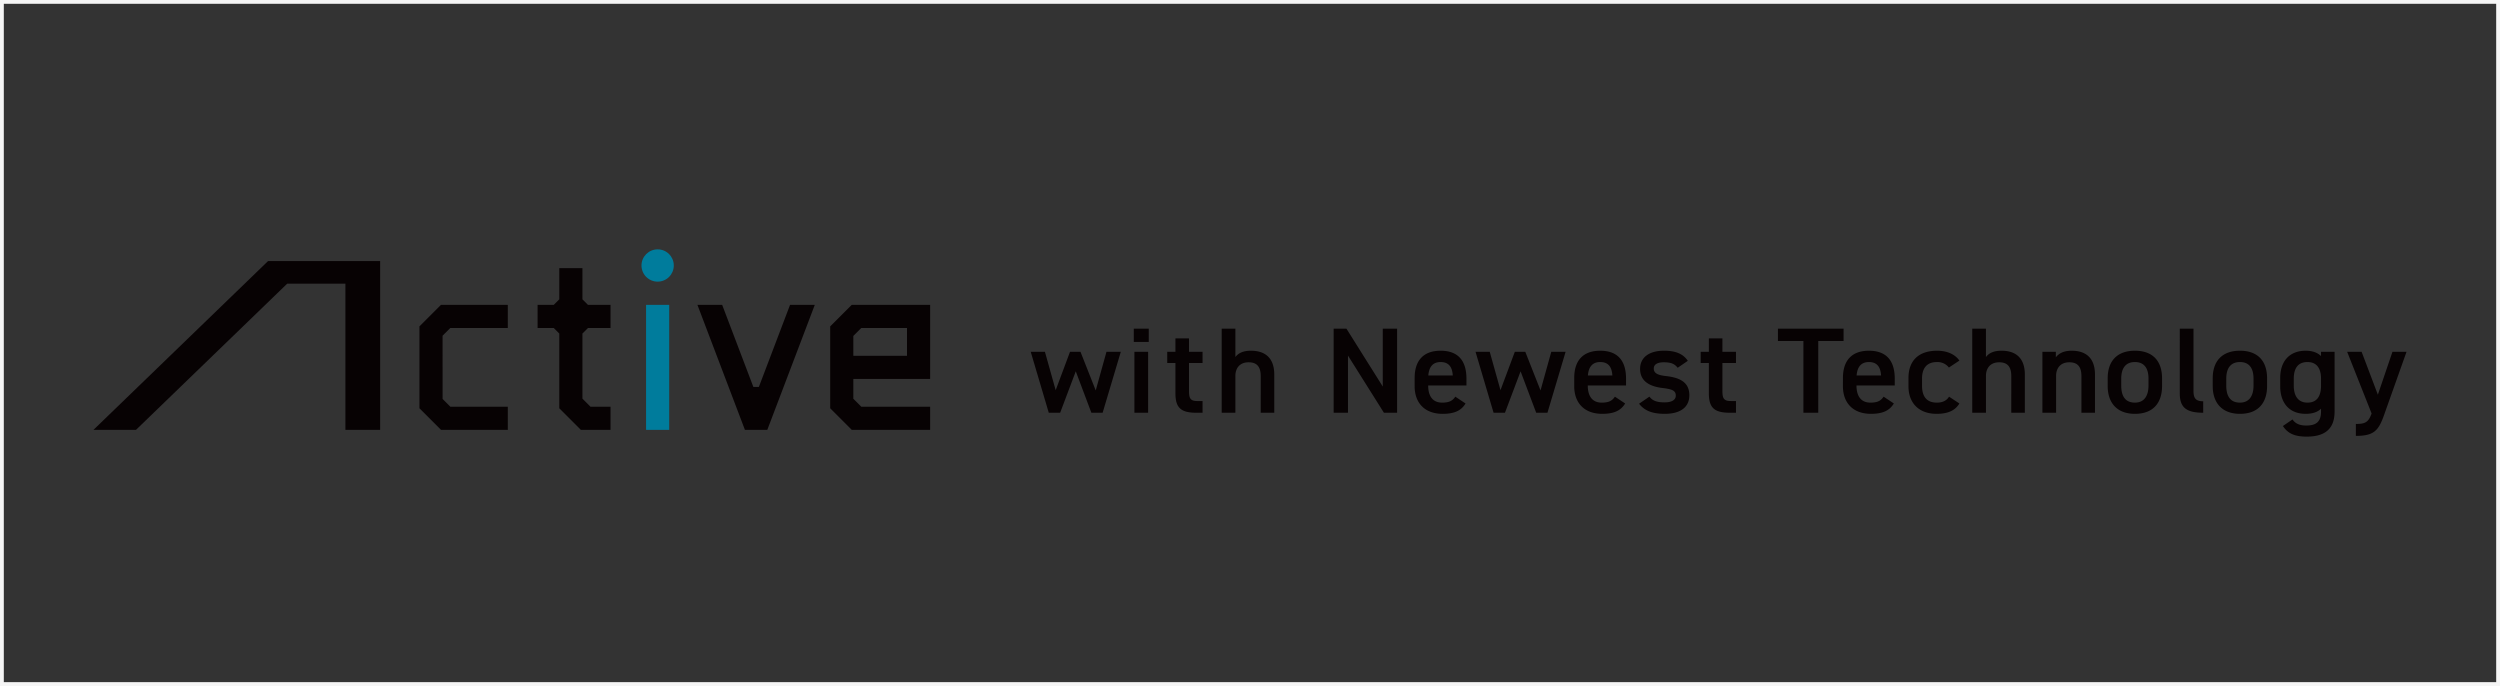 <svg xmlns="http://www.w3.org/2000/svg" width="1312" height="360" viewBox="0 0 1312 360"><rect x="0" y="0" width="1312" height="360" fill="#333333" stroke="none"/><g><g><g fill="none" stroke="#f5f5f5" stroke-width="2"><rect width="1312" height="360" stroke="none"/><rect x="1" y="1" width="1310" height="358" fill="none"/></g><g transform="translate(-32.039 102.313)"><g fill="#070203"><path d="M588.411 114.295h-5.976l-9.471-31.972h7.453l5.64 20.142 7.52-20.142h5.506l7.992 20.269 5.64-20.269h7.517l-9.533 31.972h-5.909l-8.191-21.741zm38.637-44.122h7.854v6.97h-7.854zm.334 12.15h7.185v31.972h-7.185zm17.224 0h4.3v-7.035h7.117v7.035h7.117v5.883h-7.117v14.642c0 3.71.605 5.308 4.364 5.308h2.753v6.139h-3.292c-8.055 0-10.943-2.621-10.943-10.167V88.206h-4.3zm28.577-12.15h7.186v14.9c1.409-1.919 3.825-3.326 8.19-3.326 6.919 0 12.223 3.326 12.223 12.535v20.014h-7.117V95.047c0-5.628-2.685-7.227-6.38-7.227-4.432 0-6.915 2.879-6.915 7.162v19.312h-7.185zm92.055 0v44.122h-6.917l-18.866-29.991v29.991h-7.519V70.173h6.714l19.069 30.373V70.173zm35.925 39.262c-2.349 3.9-6.108 5.435-12.016 5.435-9.605 0-14.706-5.946-14.706-14.452V96.07c0-9.4 4.836-14.324 13.632-14.324 9.2 0 13.561 5.244 13.561 14.708v3.516h-20.077v.127c0 4.989 2.016 8.889 7.319 8.889 3.96 0 5.573-1.152 6.915-3.133zm-19.538-14.708h12.825c-.27-4.667-2.283-7.033-6.377-7.033-4.167 0-6.111 2.686-6.448 7.033zm40.223 19.568h-5.977l-9.469-31.972h7.454l5.639 20.142 7.522-20.142h5.5l7.992 20.269 5.641-20.269h7.519l-9.528 31.972h-5.909l-8.191-21.741zm63.069-4.86c-2.348 3.9-6.111 5.435-12.021 5.435-9.6 0-14.7-5.946-14.7-14.452V96.07c0-9.4 4.833-14.324 13.63-14.324 9.2 0 13.563 5.244 13.563 14.708v3.516h-20.078v.127c0 4.989 2.013 8.889 7.316 8.889 3.963 0 5.575-1.152 6.918-3.133zm-19.538-14.708h12.824c-.268-4.667-2.284-7.033-6.379-7.033-4.164 0-6.111 2.686-6.445 7.033zm47.117-4.028c-1.612-1.982-3.291-2.879-7.319-2.879-3.021 0-5.236.96-5.236 3.262 0 2.685 2.483 3.517 6.377 3.965 7.454.831 12.289 3.325 12.289 10.1 0 5.883-4.23 9.72-12.891 9.72-6.849 0-10.745-1.791-13.5-5.306l5.438-3.71c1.544 1.982 3.56 3.006 7.992 3.006 3.692 0 5.841-1.279 5.841-3.518 0-2.621-1.746-3.388-6.983-4.027-6.38-.768-11.751-3.325-11.751-10.039 0-5.691 4.364-9.529 12.556-9.529 5.506 0 9.87 1.343 12.488 5.308zm12.052-8.376h4.3v-7.035h7.117v7.035h7.12v5.883h-7.12v14.642c0 3.71.605 5.308 4.364 5.308h2.756v6.139h-3.291c-8.059 0-10.947-2.621-10.947-10.167V88.206h-4.3zm75.001-12.15v6.461h-13.293v37.664h-7.79V76.634h-13.362v-6.461zm26.383 39.262c-2.348 3.9-6.108 5.435-12.016 5.435-9.6 0-14.706-5.946-14.706-14.452V96.07c0-9.4 4.836-14.324 13.632-14.324 9.2 0 13.562 5.244 13.562 14.708v3.516h-20.078v.127c0 4.989 2.016 8.889 7.319 8.889 3.962 0 5.573-1.152 6.915-3.133zm-19.538-14.708h12.822c-.27-4.667-2.282-7.033-6.377-7.033-4.163 0-6.108 2.686-6.445 7.033zm53.933 14.708c-2.217 3.773-6.178 5.435-11.952 5.435-9.4 0-14.771-5.754-14.771-14.452V96.07c0-9.208 5.438-14.324 15.039-14.324 5.1 0 9.335 1.791 11.684 5.179l-5.506 3.646a7.543 7.543 0 00-6.313-2.877c-5.236 0-7.787 3.2-7.787 8.7v3.707c0 4.989 1.878 8.889 7.787 8.889 2.82 0 5.106-.959 6.38-3.133zm6.755-39.262h7.185v14.9c1.409-1.919 3.825-3.326 8.19-3.326 6.92 0 12.223 3.326 12.223 12.535v20.014h-7.118V95.047c0-5.628-2.685-7.227-6.38-7.227-4.432 0-6.915 2.879-6.915 7.162v19.312h-7.185zm36.811 12.15h7.05V85.2c1.477-1.919 3.894-3.454 8.326-3.454 6.915 0 12.218 3.326 12.218 12.535v20.014h-7.117V95.047c0-5.628-2.685-7.227-6.377-7.227-4.432 0-6.915 2.879-6.915 7.162v19.313h-7.185zm62.796 17.968c0 8.5-4.364 14.579-14.234 14.579-9.4 0-14.3-5.754-14.3-14.579v-4.029c0-9.4 5.236-14.516 14.3-14.516s14.234 5.116 14.234 14.516zm-7.117-.193v-3.707c0-5.564-2.35-8.7-7.117-8.7-4.836 0-7.185 3.2-7.185 8.7v3.707c0 4.989 1.746 8.889 7.185 8.889 5.099 0 7.112-3.9 7.112-8.889zm16.427-29.925h7.183v32.483c0 3.454.674 5.627 5.1 5.627v6.012c-8.727 0-12.286-2.685-12.286-10.039zm45.81 30.118c0 8.5-4.365 14.579-14.233 14.579-9.4 0-14.3-5.754-14.3-14.579v-4.029c0-9.4 5.236-14.516 14.3-14.516s14.233 5.116 14.233 14.516zm-7.117-.193v-3.707c0-5.564-2.349-8.7-7.116-8.7-4.836 0-7.185 3.2-7.185 8.7v3.707c0 4.989 1.746 8.889 7.185 8.889 5.105 0 7.117-3.9 7.117-8.889zm35.424-17.775h7.117v31.332c0 9.846-5.909 13.173-14.639 13.173-6.043 0-9.8-1.471-12.488-5.564l5.035-3.452c1.477 2.11 3.56 3.2 7.252 3.2 5.371 0 7.722-2.173 7.722-7.352v-1.48q-2.721 2.685-8.059 2.685c-8.931 0-13.36-6.075-13.36-14.452V96.07c0-9.208 5.236-14.324 13.36-14.324 3.628 0 6.246 1.024 8.059 2.814zm0 17.775v-3.707c0-5.5-2.351-8.7-7.117-8.7-4.836 0-7.185 3.133-7.185 8.7v3.707c0 4.989 2.013 8.889 7.185 8.889 5.371 0 7.117-3.9 7.117-8.889zm21.304-17.775l8.528 22.508 7.655-22.508h7.387l-11.819 33.249c-2.888 8.185-5.371 10.872-14.772 10.872v-6.267c4.7 0 6.581-.7 8.262-5.5l-12.826-32.354z"/></g><rect width="65.598" height="12.138" transform="rotate(-90 247.19 -123.911)" fill="#007c9c"/><circle cx="8.474" cy="8.474" r="8.474" transform="translate(368.696 28.546)" fill="#007c9c"/><path d="M459.641 57.682h-12.985l-16.366 43.07h-2.891l-16.365-43.07h-12.986l24.927 65.6.043-.016v.016h11.654v-.016l.043.016zm20.23 0h-.854l-11.285 11.283v42.988l11.326 11.329h41.114v-12.14h-36.119l-4.182-4.183v-10.41h40.3V57.682zm28.162 26.73h-28.162V73.977l4.158-4.158h24zM264.304 73.857l4.038-4.038h30.194V57.682h-35.082l-11.287 11.283v42.99l11.324 11.327h35.046v-12.141h-30.14l-4.092-4.092zm-32.767-39.164h-58.815l-91.634 88.586H103.4l79.379-76.736h30.537v76.738h18.222V34.693zm106.157 88.587h14.751v-12.139h-10.5l-4.247-4.247V72.728l2.91-2.91h11.841V57.68h-11.847l-2.908-2.908V38.417h-12.136v16.355l-2.91 2.908h-8.481v12.139h8.48l2.91 2.91v39.226l11.324 11.325z" fill="#070203"/></g></g></g></svg>